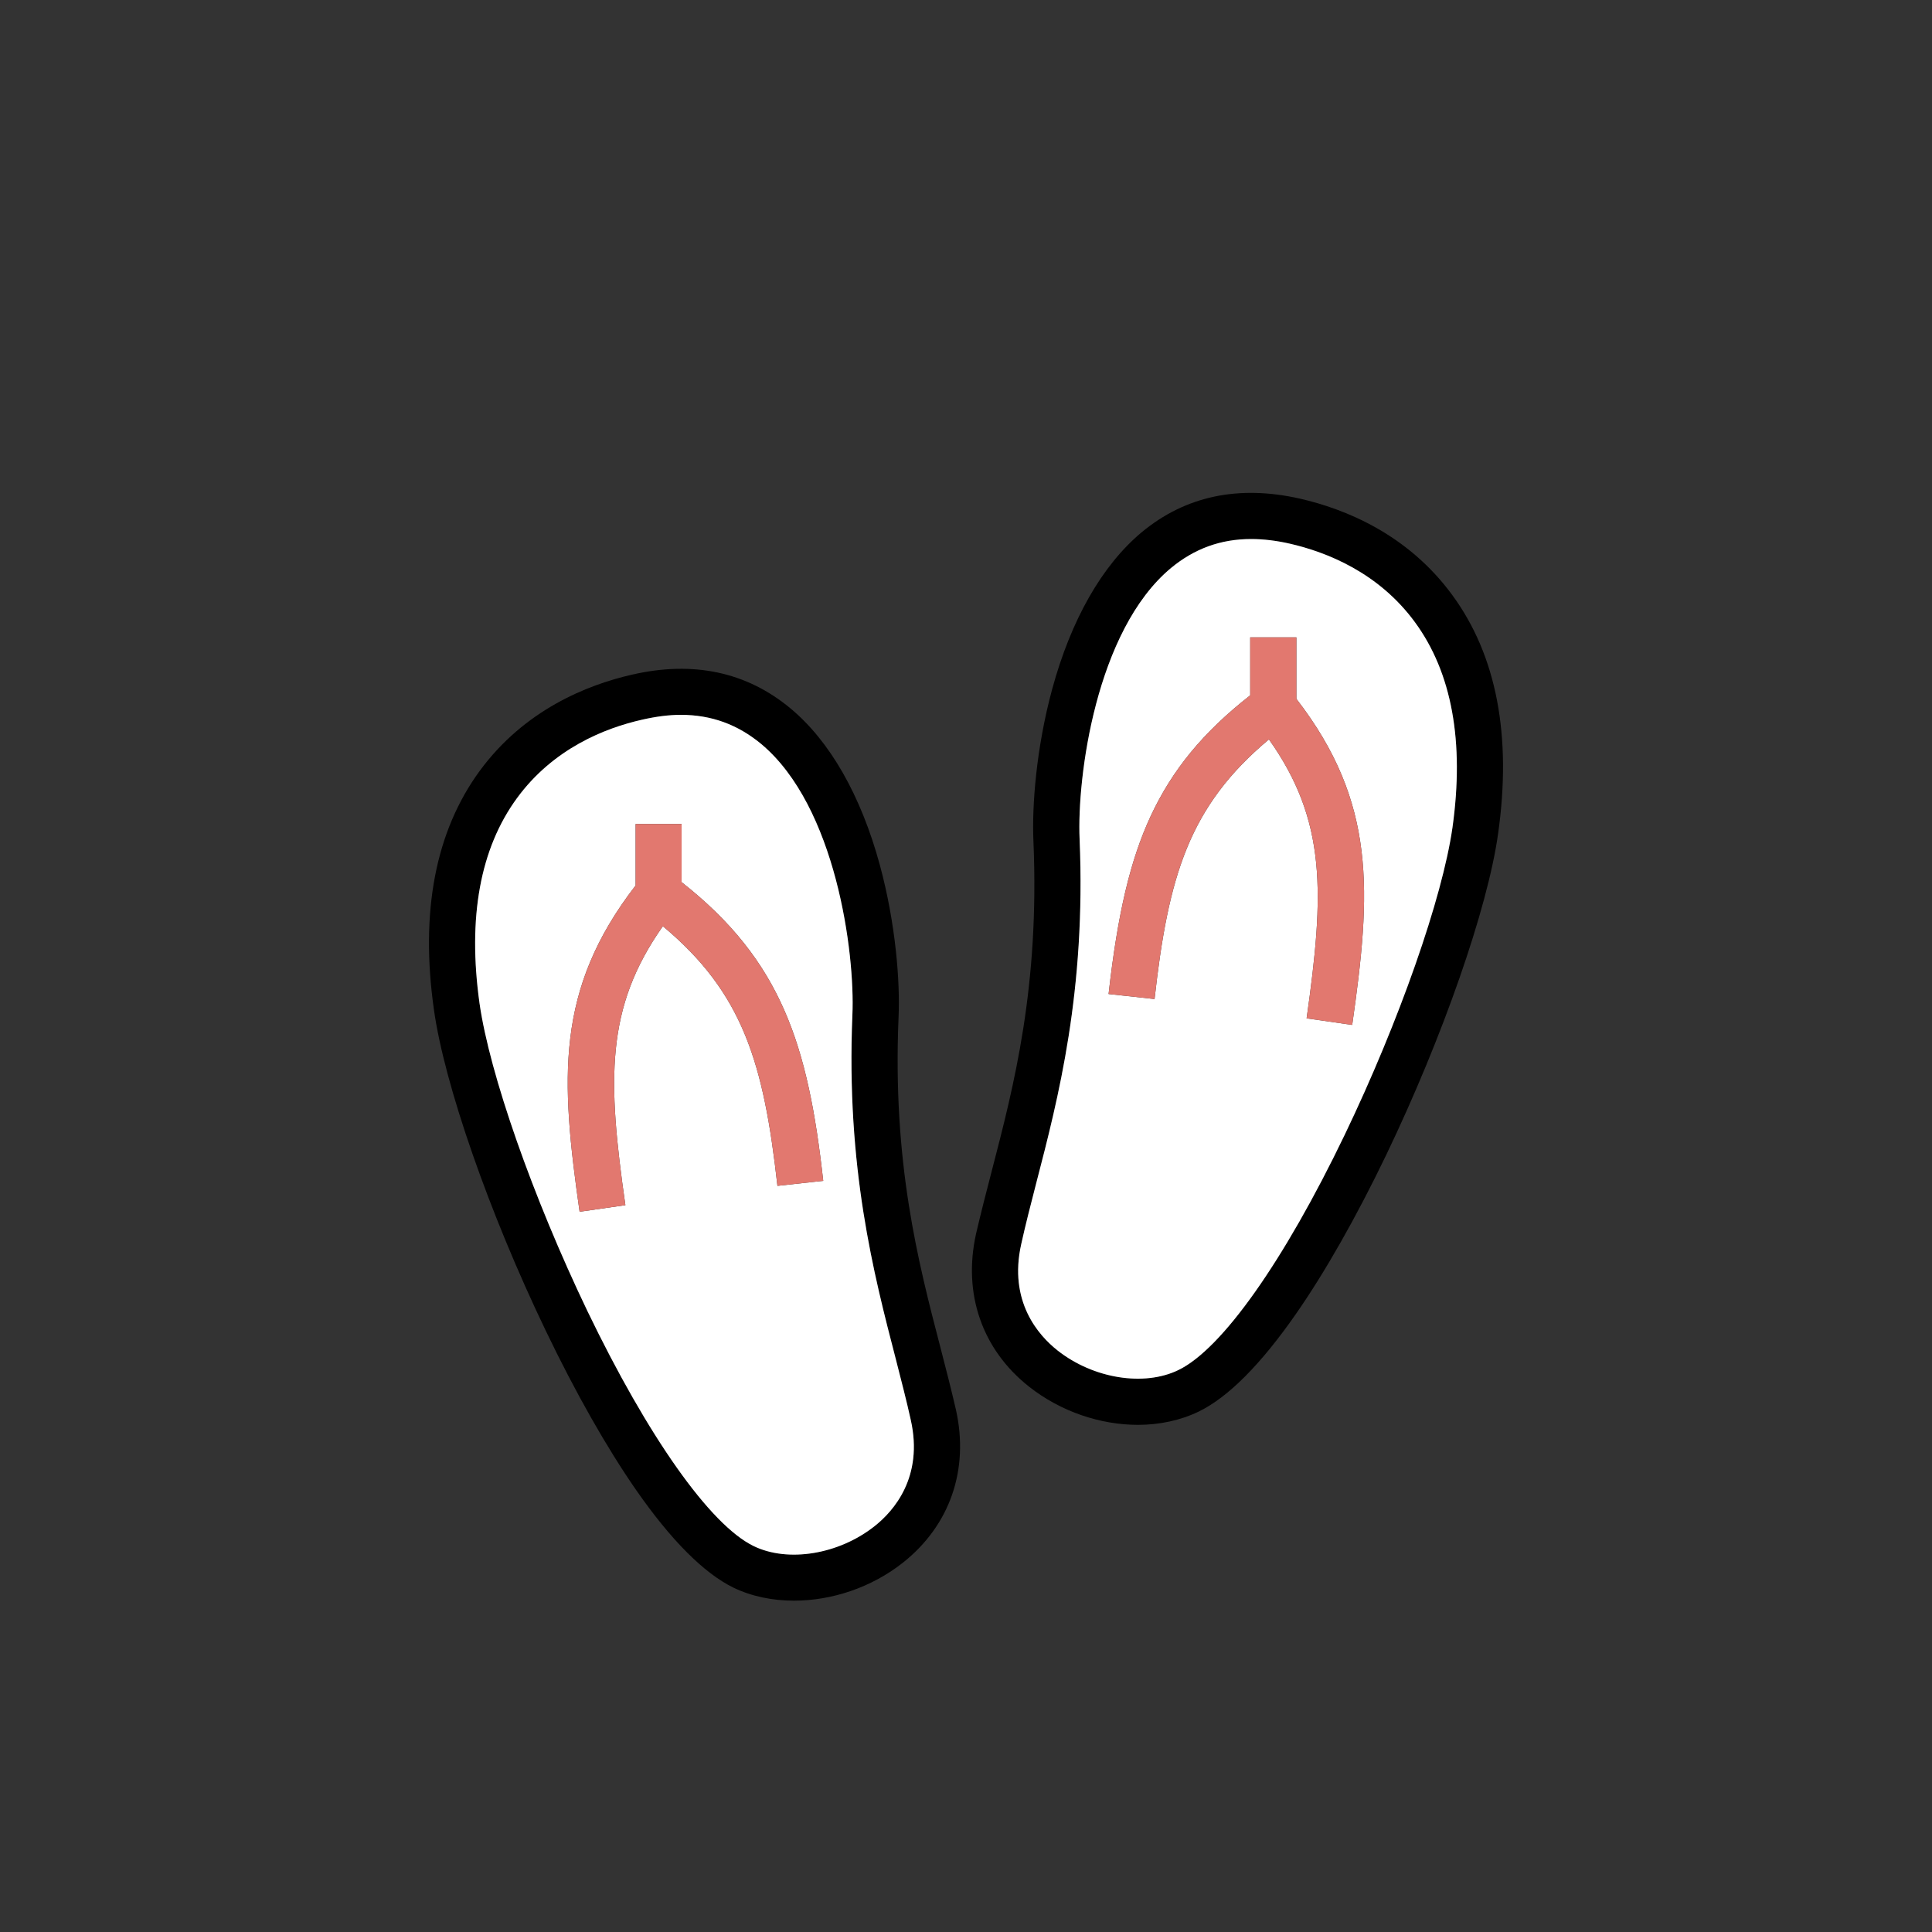 <svg xmlns="http://www.w3.org/2000/svg" id="Vrstva_1" data-name="Vrstva 1" viewBox="0 0 100 100"><rect x="0" y="0" width="100" height="100" fill="#333333" stroke="none"/><defs><style>      .cls-1 {        fill: #fff;      }      .cls-2 {        fill: #e2786f;      }    </style></defs><path d="m49.48,72.97c-.24-1.04-.51-2.09-.8-3.21-1.17-4.49-2.49-9.59-2.17-17.13.08-1.79-.14-4.8-.97-7.86-.98-3.6-2.58-6.4-4.62-8.1-2.27-1.89-5.03-2.48-8.21-1.75-2.32.53-5.56,1.82-7.88,4.98-2.29,3.13-3.09,7.29-2.37,12.36.54,3.87,2.87,10.55,5.79,16.62,1.54,3.21,3.16,6.06,4.68,8.25,1.81,2.6,3.5,4.29,5.02,5.04.95.46,2.03.68,3.15.68,1.95,0,4.01-.68,5.64-1.97,2.43-1.93,3.43-4.81,2.74-7.91Zm-4.22,6.03c-1.85,1.46-4.48,1.89-6.26,1.02-2.25-1.1-5.46-5.65-8.6-12.17-2.82-5.88-5.06-12.27-5.58-15.92-.62-4.44.03-8.01,1.94-10.62,1.88-2.57,4.56-3.63,6.48-4.06.7-.16,1.37-.25,2-.25,1.58,0,2.94.5,4.15,1.5,3.89,3.24,4.87,10.85,4.73,14.03-.33,7.9,1.1,13.4,2.25,17.83.28,1.1.55,2.13.77,3.13.67,2.97-.89,4.73-1.88,5.51Z"></path><path class="cls-1" d="m47.14,73.49c-.22-1-.49-2.03-.77-3.13-1.15-4.43-2.58-9.93-2.25-17.83.14-3.18-.84-10.79-4.73-14.03-1.21-1-2.57-1.5-4.15-1.5-.63,0-1.3.09-2,.25-1.92.43-4.6,1.49-6.48,4.06-1.91,2.61-2.56,6.18-1.94,10.62.52,3.65,2.76,10.04,5.58,15.92,3.14,6.52,6.35,11.07,8.6,12.17,1.78.87,4.41.44,6.26-1.02.99-.78,2.55-2.54,1.88-5.51Zm-6.9-12.11c-.71-6.36-1.78-9.98-5.93-13.44-2.98,4.22-2.87,7.95-1.94,14.44l-2.37.34c-.98-6.88-1.27-11.49,2.9-16.89v-3.18h2.38v3.01c5.18,4.07,6.55,8.45,7.33,15.46l-2.37.26Z"></path><path class="cls-2" d="m35.28,45.66v-3.01h-2.38v3.18c-4.17,5.4-3.88,10.01-2.9,16.89l2.37-.34c-.93-6.49-1.04-10.22,1.94-14.44,4.15,3.46,5.22,7.08,5.93,13.44l2.37-.26c-.78-7.01-2.15-11.39-7.33-15.46Z"></path><path d="m75.17,30.8c-2.32-3.17-5.57-4.46-7.88-4.99-3.18-.72-5.94-.14-8.21,1.75-2.04,1.71-3.64,4.51-4.62,8.11-.83,3.06-1.05,6.06-.97,7.86.32,7.54-1,12.63-2.17,17.13-.29,1.11-.56,2.17-.8,3.2-.69,3.1.31,5.99,2.74,7.91,1.63,1.29,3.69,1.98,5.64,1.98,1.11,0,2.2-.23,3.15-.69,1.52-.74,3.21-2.44,5.02-5.04,1.52-2.18,3.14-5.04,4.68-8.24,2.92-6.08,5.25-12.76,5.79-16.62.72-5.08-.08-9.24-2.37-12.36Zm.01,12.03c-.52,3.64-2.76,10.04-5.58,15.91-3.14,6.53-6.35,11.08-8.6,12.17-1.78.87-4.41.45-6.26-1.01-.99-.78-2.55-2.54-1.88-5.51.22-1,.49-2.04.77-3.13,1.15-4.43,2.58-9.94,2.25-17.83-.14-3.18.84-10.79,4.73-14.03,1.21-1,2.57-1.5,4.15-1.5.63,0,1.3.08,2,.24,1.92.44,4.6,1.5,6.48,4.07,1.91,2.61,2.56,6.18,1.94,10.62Z"></path><path class="cls-1" d="m73.24,32.21c-1.88-2.57-4.56-3.63-6.48-4.07-.7-.16-1.37-.24-2-.24-1.58,0-2.94.5-4.15,1.5-3.89,3.24-4.87,10.85-4.73,14.03.33,7.89-1.1,13.4-2.25,17.83-.28,1.09-.55,2.13-.77,3.13-.67,2.97.89,4.73,1.88,5.51,1.85,1.46,4.48,1.88,6.26,1.01,2.25-1.09,5.46-5.64,8.6-12.17,2.82-5.87,5.06-12.27,5.58-15.91.62-4.44-.03-8.01-1.94-10.62Zm-3.25,20.84l-2.36-.34c.92-6.48,1.04-10.22-1.95-14.44-4.14,3.46-5.21,7.08-5.92,13.44l-2.38-.26c.47-4.17,1.12-6.92,2.17-9.19,1.12-2.41,2.72-4.36,5.16-6.27v-3h2.39v3.18c4.16,5.39,3.87,10.01,2.89,16.88Z"></path><path class="cls-2" d="m67.1,36.17v-3.18h-2.39v3c-2.44,1.91-4.04,3.86-5.16,6.27-1.05,2.27-1.7,5.02-2.17,9.19l2.38.26c.71-6.36,1.78-9.98,5.92-13.44,2.99,4.22,2.87,7.96,1.95,14.44l2.36.34c.98-6.87,1.27-11.49-2.89-16.88Z"></path></svg>